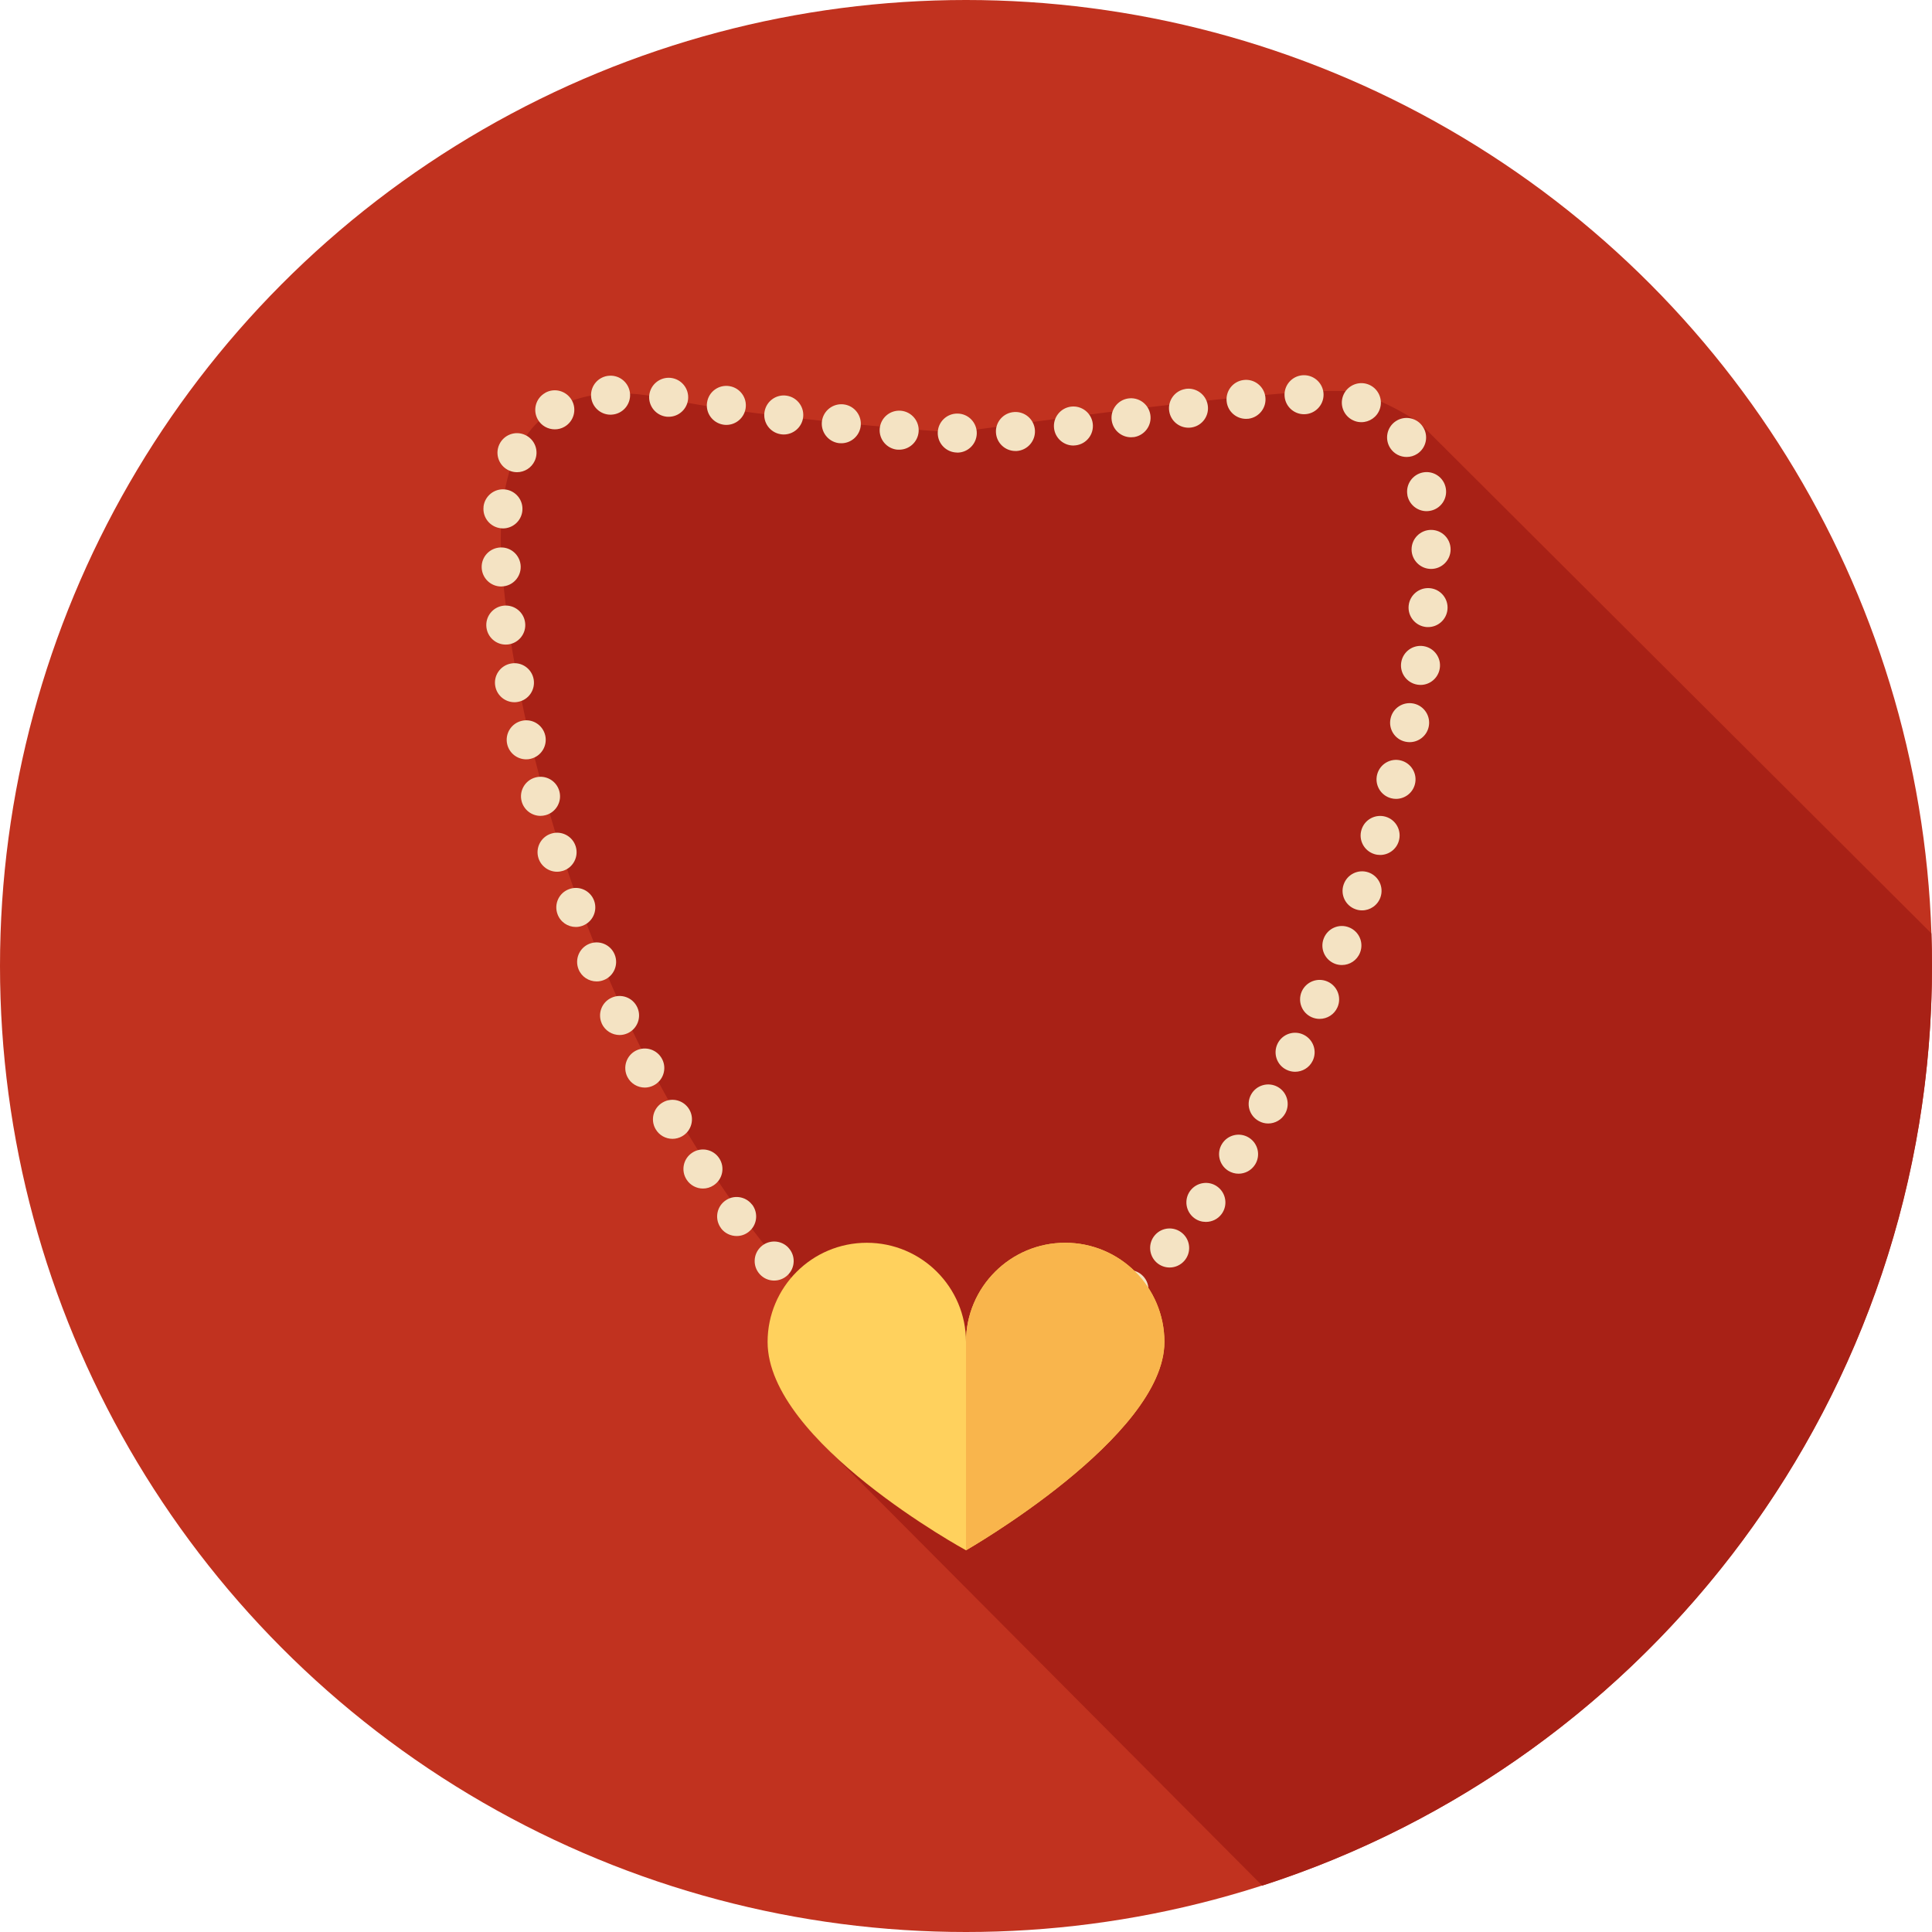 <?xml version="1.0" encoding="iso-8859-1"?>
<!-- Uploaded to: SVG Repo, www.svgrepo.com, Generator: SVG Repo Mixer Tools -->
<svg height="800px" width="800px" version="1.1" id="Layer_1" xmlns="http://www.w3.org/2000/svg" xmlns:xlink="http://www.w3.org/1999/xlink" 
	 viewBox="0 0 512 512" xml:space="preserve">
<circle style="fill:#C1321F;" cx="256" cy="256" r="256"/>
<path style="fill:#A82116;" d="M334.51,499.717C437.484,466.57,512,369.995,512,256c0-2.893-0.066-5.768-0.16-8.637L376.37,112.247
	c0,0-6.251-4.665-16.163-8.113c-9.912-3.448-107.079,10.505-107.079,10.505s-50.281-3.448-77.002-9.05
	c-26.721-5.603-46.114,5.172-43.098,44.822c3.017,39.65,23.273,132.741,85.764,198.249l0.252,35.052L334.51,499.717z"/>
<path style="fill:#F4E3C3;" d="M253.15,361.503c-0.138-2.862,2.069-5.277,4.915-5.43l0,0c2.86-0.138,5.275,2.069,5.429,4.913l0,0
	c0.138,2.862-2.069,5.292-4.913,5.43l0,0c-0.086,0-0.174,0-0.259,0l0,0C255.581,366.416,253.288,364.261,253.15,361.503z
	 M241.754,364.537c-2.758-0.743-4.377-3.586-3.636-6.346l0,0c0.757-2.758,3.586-4.377,6.344-3.636l0,0
	c2.76,0.757,4.396,3.586,3.637,6.344l0,0c-0.621,2.31-2.707,3.827-4.984,3.827l0,0C242.669,364.725,242.221,364.675,241.754,364.537
	z M268.459,359.915c-0.981-2.689,0.414-5.653,3.086-6.637h0.017c2.674-0.965,5.639,0.414,6.622,3.103l0,0
	c0.965,2.691-0.414,5.654-3.105,6.62l0,0c-0.586,0.226-1.172,0.312-1.758,0.312l0,0C271.198,363.313,269.217,362.02,268.459,359.915
	z M226.413,358.124c-2.482-1.398-3.362-4.553-1.965-7.034l0,0c1.412-2.5,4.567-3.379,7.051-1.967l0,0
	c2.481,1.414,3.36,4.568,1.965,7.051l0,0c-0.965,1.674-2.707,2.622-4.517,2.622l0,0C228.085,358.797,227.206,358.59,226.413,358.124
	z M282.696,354.02c-1.567-2.396-0.879-5.603,1.519-7.137l0,0c2.396-1.569,5.603-0.879,7.152,1.517l0,0
	c1.552,2.398,0.862,5.603-1.534,7.154l0,0c-0.862,0.55-1.845,0.826-2.81,0.826l0,0C285.336,356.381,283.681,355.556,282.696,354.02z
	 M213.016,348.798c0,0,0,0,0.019,0l0,0c-2.207-1.829-2.517-5.086-0.674-7.277l0,0c1.81-2.205,5.068-2.498,7.277-0.672v-0.017
	c2.205,1.827,2.498,5.086,0.672,7.29l0,0c-1.034,1.224-2.5,1.862-3.984,1.862l0,0C215.156,349.987,213.983,349.608,213.016,348.798z
	 M295.352,345.229c-1.914-2.12-1.76-5.379,0.362-7.309l0,0c2.119-1.912,5.396-1.758,7.308,0.362l0,0
	c1.914,2.12,1.76,5.396-0.362,7.309l0,0c-0.981,0.898-2.224,1.345-3.465,1.345l0,0C297.781,346.936,296.386,346.35,295.352,345.229z
	 M201.38,337.711L201.38,337.711L201.38,337.711c-1.948-2.086-1.827-5.36,0.259-7.308l0,0c2.086-1.95,5.361-1.829,7.309,0.257v0.017
	c1.948,2.086,1.827,5.346-0.259,7.292l0,0c-1,0.931-2.276,1.396-3.534,1.396l0,0C203.778,339.366,202.399,338.816,201.38,337.711z
	 M306.557,334.626c-2.138-1.896-2.362-5.153-0.483-7.308l0,0c1.879-2.155,5.136-2.362,7.29-0.483l0,0
	c2.155,1.879,2.381,5.136,0.5,7.29l0,0c-1.034,1.174-2.465,1.776-3.896,1.776l0,0C308.746,335.903,307.538,335.472,306.557,334.626z
	 M191.105,325.542c0,0,0,0,0.019,0l0,0c-1.743-2.276-1.329-5.516,0.948-7.258l0,0c2.258-1.741,5.498-1.31,7.24,0.965l0.017-0.017
	c1.724,2.276,1.31,5.516-0.967,7.258l0,0c-0.931,0.724-2.034,1.069-3.136,1.069l0,0
	C193.676,327.559,192.124,326.868,191.105,325.542z M316.538,322.836c-2.312-1.688-2.829-4.929-1.138-7.24l0,0
	c1.688-2.291,4.929-2.81,7.221-1.119l0,0c2.31,1.688,2.81,4.929,1.138,7.221l0,0c-1.017,1.398-2.586,2.12-4.189,2.12l0,0
	C318.521,323.818,317.45,323.508,316.538,322.836z M181.97,312.63c-1.569-2.379-0.914-5.585,1.483-7.152l0,0
	c2.379-1.569,5.585-0.914,7.152,1.481l0,0c1.569,2.379,0.914,5.585-1.481,7.154l0,0c-0.879,0.586-1.862,0.862-2.829,0.862l0,0
	C184.608,314.975,182.953,314.146,181.97,312.63z M325.485,310.251c-2.412-1.534-3.155-4.724-1.619-7.137l0,0
	c1.517-2.413,4.705-3.138,7.12-1.62l0,0c2.412,1.517,3.155,4.706,1.619,7.137l0,0c-0.981,1.552-2.655,2.413-4.379,2.413l0,0
	C327.294,311.044,326.347,310.784,325.485,310.251z M173.728,299.201c-1.429-2.465-0.567-5.637,1.914-7.051l0,0
	c2.465-1.431,5.62-0.569,7.051,1.914l0,0c1.414,2.465,0.569,5.637-1.912,7.051l0,0c-0.812,0.465-1.689,0.688-2.569,0.688l0,0
	C176.419,301.802,174.678,300.872,173.728,299.201z M333.588,297.081c-2.517-1.381-3.413-4.517-2.034-7.016l0,0
	c1.379-2.5,4.534-3.413,7.034-2.034l0,0c2.498,1.379,3.396,4.534,2.017,7.034l0,0l0,0l0,0c-0.95,1.705-2.707,2.672-4.534,2.672l0,0
	C335.226,297.736,334.381,297.529,333.588,297.081z M166.266,285.393c-1.293-2.551-0.276-5.672,2.258-6.965l0,0
	c2.55-1.293,5.672-0.276,6.965,2.276l0,0c1.293,2.534,0.276,5.653-2.276,6.946l0,0c-0.741,0.381-1.55,0.569-2.343,0.569l0,0
	C168.988,288.218,167.179,287.185,166.266,285.393z M340.932,283.496c-2.569-1.243-3.62-4.346-2.362-6.915l0,0
	c1.258-2.567,4.361-3.62,6.915-2.362l0,0c2.567,1.258,3.636,4.346,2.379,6.915l0,0c-0.898,1.843-2.741,2.896-4.655,2.896l0,0
	C342.447,284.031,341.673,283.858,340.932,283.496z M159.473,271.257c0,0,0,0,0.017,0l0,0c-1.188-2.603-0.034-5.672,2.569-6.844l0,0
	c2.603-1.189,5.654-0.036,6.844,2.569l0,0c1.174,2.603,0.017,5.672-2.586,6.844l0,0c-0.688,0.31-1.412,0.465-2.119,0.465l0,0
	C162.23,274.289,160.353,273.153,159.473,271.257z M347.638,269.584c-2.622-1.138-3.81-4.189-2.674-6.809l0,0
	c1.155-2.62,4.206-3.81,6.827-2.655l0,0c2.605,1.138,3.81,4.189,2.655,6.809l0,0c-0.843,1.931-2.741,3.086-4.741,3.086l0,0
	C349.017,270.015,348.31,269.877,347.638,269.584z M153.319,256.862c-1.069-2.655,0.207-5.672,2.844-6.74l0,0
	c2.655-1.069,5.672,0.207,6.74,2.862l0,0c1.069,2.636-0.207,5.653-2.844,6.722l0,0c-0.638,0.259-1.293,0.381-1.948,0.381l0,0
	C156.058,260.086,154.129,258.879,153.319,256.862z M353.74,255.395c-2.674-1.05-3.984-4.051-2.931-6.706l0,0
	c1.034-2.672,4.034-3.982,6.689-2.931l0,0c2.655,1.036,3.982,4.034,2.931,6.689l0,0c-0.793,2.051-2.743,3.293-4.81,3.293l0,0
	C354.982,255.741,354.361,255.638,353.74,255.395z M147.734,242.226c-0.967-2.689,0.412-5.637,3.103-6.603l0,0
	c2.689-0.983,5.653,0.414,6.62,3.103l0,0c0.965,2.691-0.431,5.654-3.122,6.62l0,0c-0.567,0.207-1.155,0.312-1.741,0.312l0,0
	C150.475,245.657,148.492,244.346,147.734,242.226z M359.255,240.966c-2.689-0.929-4.12-3.879-3.172-6.568l0,0
	c0.931-2.707,3.879-4.137,6.57-3.206l0,0c2.705,0.95,4.12,3.898,3.189,6.585l0,0c-0.741,2.138-2.741,3.484-4.879,3.484l0,0
	C360.395,241.261,359.826,241.173,359.255,240.966z M142.698,227.418c-0.862-2.724,0.638-5.639,3.379-6.501l0,0
	c2.707-0.862,5.622,0.638,6.484,3.362l0,0c0.862,2.724-0.638,5.639-3.362,6.501l0,0c-0.517,0.155-1.052,0.241-1.569,0.241l0,0
	C145.441,231.021,143.407,229.605,142.698,227.418z M364.239,226.349c-2.741-0.845-4.275-3.724-3.431-6.447l0,0
	c0.826-2.741,3.724-4.274,6.447-3.448l0,0c2.724,0.827,4.274,3.724,3.429,6.465l0,0c-0.672,2.224-2.722,3.655-4.929,3.655l0,0
	C365.256,226.573,364.739,226.504,364.239,226.349z M138.252,212.402c-0.759-2.741,0.862-5.603,3.62-6.361l0,0
	c2.758-0.757,5.603,0.862,6.359,3.622l0,0c0.759,2.758-0.862,5.603-3.62,6.359l0,0c-0.465,0.121-0.914,0.19-1.379,0.19l0,0
	C140.974,216.212,138.888,214.695,138.252,212.402z M368.652,211.54c-2.758-0.724-4.413-3.553-3.689-6.31l0,0
	c0.724-2.758,3.551-4.413,6.31-3.689l0,0c2.758,0.724,4.413,3.551,3.689,6.308l0,0c-0.603,2.329-2.707,3.862-4.999,3.862l0,0
	C369.53,211.713,369.099,211.659,368.652,211.54z M134.408,197.213L134.408,197.213L134.408,197.213
	c-0.638-2.774,1.103-5.551,3.879-6.189l0,0c2.793-0.655,5.568,1.086,6.206,3.879v-0.017c0.638,2.793-1.103,5.566-3.879,6.206l0,0
	c-0.395,0.105-0.774,0.138-1.172,0.138l0,0C137.095,201.23,134.959,199.611,134.408,197.213z M372.462,196.56
	c-2.793-0.586-4.567-3.343-3.948-6.137l0,0c0.586-2.793,3.344-4.568,6.139-3.965l0,0c2.793,0.603,4.567,3.36,3.965,6.153l0,0
	c-0.517,2.413-2.672,4.068-5.051,4.068l0,0C373.201,196.68,372.839,196.644,372.462,196.56z M131.253,181.836
	c-0.517-2.81,1.362-5.498,4.172-5.997l0,0c2.81-0.517,5.499,1.362,5.999,4.172l0,0c0.5,2.81-1.362,5.498-4.172,5.997l0,0
	c-0.312,0.069-0.621,0.088-0.914,0.088l0,0C133.873,186.096,131.7,184.337,131.253,181.836z M375.617,181.441
	c-2.827-0.467-4.741-3.122-4.274-5.93l0,0c0.465-2.827,3.12-4.741,5.946-4.274l0,0c2.81,0.465,4.724,3.12,4.26,5.929l0,0
	c-0.414,2.536-2.605,4.346-5.086,4.346l0,0C376.186,181.51,375.892,181.476,375.617,181.441z M128.907,166.252L128.907,166.252
	L128.907,166.252c-0.343-2.827,1.689-5.413,4.517-5.741l0,0c2.844-0.326,5.415,1.689,5.741,4.536l0,0
	c0.345,2.827-1.688,5.396-4.517,5.739l0,0c-0.207,0.019-0.412,0.036-0.619,0.036l0,0
	C131.443,170.822,129.219,168.891,128.907,166.252z M377.961,166.167c-2.844-0.276-4.93-2.81-4.655-5.637l0,0
	c0.276-2.844,2.81-4.93,5.654-4.655l0,0c2.827,0.276,4.913,2.793,4.636,5.637l0,0c-0.257,2.674-2.5,4.672-5.136,4.672l0,0
	C378.289,166.183,378.134,166.183,377.961,166.167z M127.65,150.428c-0.105-2.862,2.138-5.241,4.999-5.344l0,0
	c2.843-0.105,5.239,2.136,5.344,4.998l0,0c0.086,2.844-2.138,5.241-4.999,5.327l0,0c-0.05,0.019-0.119,0.019-0.172,0.019l0,0
	C130.046,155.427,127.752,153.221,127.65,150.428z M374.082,145.601L374.082,145.601c0-2.862,2.327-5.172,5.172-5.172l0,0
	c2.862,0,5.172,2.31,5.172,5.172l0,0c0,2.843-2.31,5.172-5.172,5.172l0,0C376.41,150.773,374.082,148.444,374.082,145.601z
	 M132.717,139.998c-2.843-0.328-4.896-2.879-4.567-5.708l0,0c0,0,0,0-0.017,0l0,0c0.326-2.843,2.879-4.896,5.706-4.584l0,0
	c2.844,0.31,4.896,2.86,4.586,5.706v0.017c-0.293,2.638-2.534,4.603-5.137,4.603l0,0
	C133.098,140.031,132.908,140.016,132.717,139.998z M372.962,131.205h0.017c-0.517-2.81,1.362-5.498,4.172-6.015l0,0
	c2.812-0.5,5.499,1.362,5.999,4.189l0,0c0.517,2.81-1.362,5.499-4.172,5.997l0,0c-0.31,0.052-0.621,0.088-0.914,0.088l0,0
	C375.599,135.465,373.427,133.706,372.962,131.205z M134.871,124.671c-2.603-1.172-3.758-4.241-2.567-6.844l0,0
	c1.188-2.603,4.241-3.758,6.844-2.569l0,0c2.603,1.174,3.758,4.241,2.569,6.846l0,0c-0.862,1.896-2.741,3.034-4.706,3.034l0,0
	C136.287,125.138,135.563,124.983,134.871,124.671z M368.461,118.794c-1.586-2.381-0.948-5.585,1.431-7.171l0,0
	c2.381-1.586,5.603-0.931,7.171,1.448l0,0c1.586,2.379,0.948,5.585-1.431,7.171l0,0c-0.879,0.586-1.879,0.862-2.862,0.862l0,0
	C371.1,121.104,369.461,120.292,368.461,118.794z M253.633,119.93c-2.862-0.034-5.154-2.379-5.12-5.222l0,0
	c0.034-2.862,2.379-5.154,5.241-5.103l0,0l0,0l0,0c2.86,0.017,5.136,2.379,5.103,5.222l0,0c-0.036,2.844-2.345,5.122-5.172,5.122
	l0,0C253.666,119.949,253.65,119.949,253.633,119.93z M263.94,114.674c-0.188-2.843,1.982-5.31,4.846-5.482l0,0c0,0,0,0-0.017,0l0,0
	c2.86-0.19,5.308,1.965,5.498,4.827l0,0c0.174,2.844-1.981,5.31-4.827,5.499l0,0c-0.121,0-0.224,0-0.345,0l0,0
	C266.388,119.518,264.114,117.413,263.94,114.674z M237.859,119.156v0.017c-2.843-0.241-4.965-2.741-4.724-5.585l0,0
	c0.243-2.862,2.724-4.965,5.585-4.741l0,0l0,0l0,0c2.844,0.241,4.965,2.741,4.724,5.585l0,0c-0.224,2.707-2.482,4.741-5.154,4.741
	l0,0C238.151,119.174,237.997,119.174,237.859,119.156z M279.337,113.519c-0.345-2.827,1.672-5.413,4.498-5.758l0,0l0,0l0,0
	c2.829-0.345,5.415,1.672,5.758,4.499l0,0c0.345,2.843-1.672,5.413-4.498,5.758l0,0c-0.207,0.034-0.431,0.052-0.638,0.052l0,0
	C281.888,118.07,279.647,116.14,279.337,113.519z M222.258,117.432c-2.827-0.396-4.81-3-4.43-5.827l0,0
	c0.381-2.829,3-4.81,5.827-4.43l0,0c2.829,0.379,4.81,3,4.43,5.827l0,0c-0.362,2.586-2.586,4.465-5.12,4.465l0,0
	C222.723,117.467,222.498,117.45,222.258,117.432z M294.628,111.518c-0.45-2.81,1.481-5.465,4.291-5.913l0,0
	c2.829-0.448,5.484,1.465,5.93,4.293l0,0c0.448,2.827-1.483,5.465-4.293,5.929l0,0c-0.276,0.036-0.552,0.052-0.826,0.052l0,0
	C297.231,115.881,295.04,114.071,294.628,111.518z M206.864,115.071L206.864,115.071c-2.829-0.467-4.723-3.122-4.26-5.93l0,0
	c0.467-2.827,3.122-4.741,5.93-4.274l0,0c2.827,0.465,4.741,3.136,4.275,5.946l0,0c-0.431,2.536-2.622,4.329-5.104,4.329l0,0
	C207.432,115.14,207.139,115.121,206.864,115.071z M142.527,111.175c-1.414-2.482-0.552-5.639,1.948-7.052l0,0c0,0,0,0,0-0.017l0,0
	c2.465-1.414,5.639-0.534,7.051,1.948l0,0c1.414,2.482,0.536,5.639-1.948,7.051l0,0c-0.81,0.467-1.689,0.674-2.551,0.674l0,0
	C145.234,113.778,143.475,112.847,142.527,111.175z M309.867,109.037c-0.483-2.81,1.431-5.484,4.241-5.947l0,0c0,0,0,0,0-0.017l0,0
	c2.81-0.467,5.482,1.431,5.947,4.258l0,0c0.481,2.81-1.414,5.482-4.241,5.947l0,0c-0.295,0.052-0.569,0.069-0.862,0.069l0,0
	C312.47,113.347,310.279,111.554,309.867,109.037z M191.659,112.535L191.659,112.535c-2.827-0.465-4.741-3.12-4.274-5.929l0,0
	c0.448-2.827,3.103-4.741,5.929-4.275l0,0l0,0l0,0c2.81,0.45,4.741,3.105,4.275,5.93l0,0c-0.414,2.534-2.605,4.344-5.103,4.344l0,0
	C192.21,112.604,191.934,112.588,191.659,112.535z M359.067,111.587c-2.707-0.948-4.122-3.913-3.172-6.603l0,0
	c0.965-2.689,3.913-4.103,6.601-3.155l0,0c2.691,0.95,4.105,3.915,3.155,6.603l0,0c-0.741,2.12-2.741,3.448-4.86,3.448l0,0
	C360.205,111.88,359.636,111.795,359.067,111.587z M325.089,106.501c-0.381-2.827,1.619-5.429,4.448-5.791l0,0l0,0l0,0
	c2.827-0.379,5.429,1.619,5.791,4.448l0,0c0.379,2.843-1.619,5.429-4.448,5.81l0,0c-0.224,0.017-0.448,0.034-0.672,0.034l0,0
	C327.656,111.002,325.417,109.106,325.089,106.501z M176.661,110.433L176.661,110.433c-2.843-0.31-4.896-2.862-4.603-5.689l0,0
	c0.31-2.844,2.862-4.896,5.689-4.603l0,0c2.844,0.31,4.898,2.844,4.603,5.689l0,0c-0.293,2.655-2.534,4.62-5.136,4.62l0,0
	C177.023,110.449,176.833,110.449,176.661,110.433z M156.646,105.053c-0.19-2.862,1.981-5.31,4.827-5.482l0,0
	c2.862-0.19,5.31,1.982,5.498,4.827l0,0c0.174,2.862-1.998,5.31-4.844,5.484l0,0c-0.121,0.017-0.224,0.017-0.328,0.017l0,0
	C159.094,109.899,156.819,107.794,156.646,105.053z M340.414,104.641c-0.034-2.844,2.276-5.191,5.12-5.208l0,0
	c2.862-0.017,5.191,2.276,5.223,5.137l0,0c0.017,2.86-2.293,5.189-5.137,5.206l0,0c-0.017,0-0.017,0-0.034,0l0,0
	C342.74,109.778,340.432,107.486,340.414,104.641z"/>
<path style="fill:#FFD15D;" d="M203.421,355.635c0-14.519,11.771-26.288,26.29-26.288c14.519,0,26.29,11.769,26.29,26.288
	c0-14.519,11.771-26.288,26.29-26.288s26.29,11.769,26.29,26.288c0,25.136-52.579,55.205-52.579,55.205
	S203.421,382.188,203.421,355.635z"/>
<path style="fill:#F9B54C;" d="M256,355.635c0-14.519,11.771-26.288,26.29-26.288s26.29,11.769,26.29,26.288
	c0,25.136-52.579,55.205-52.579,55.205V355.635z"/>
</svg>